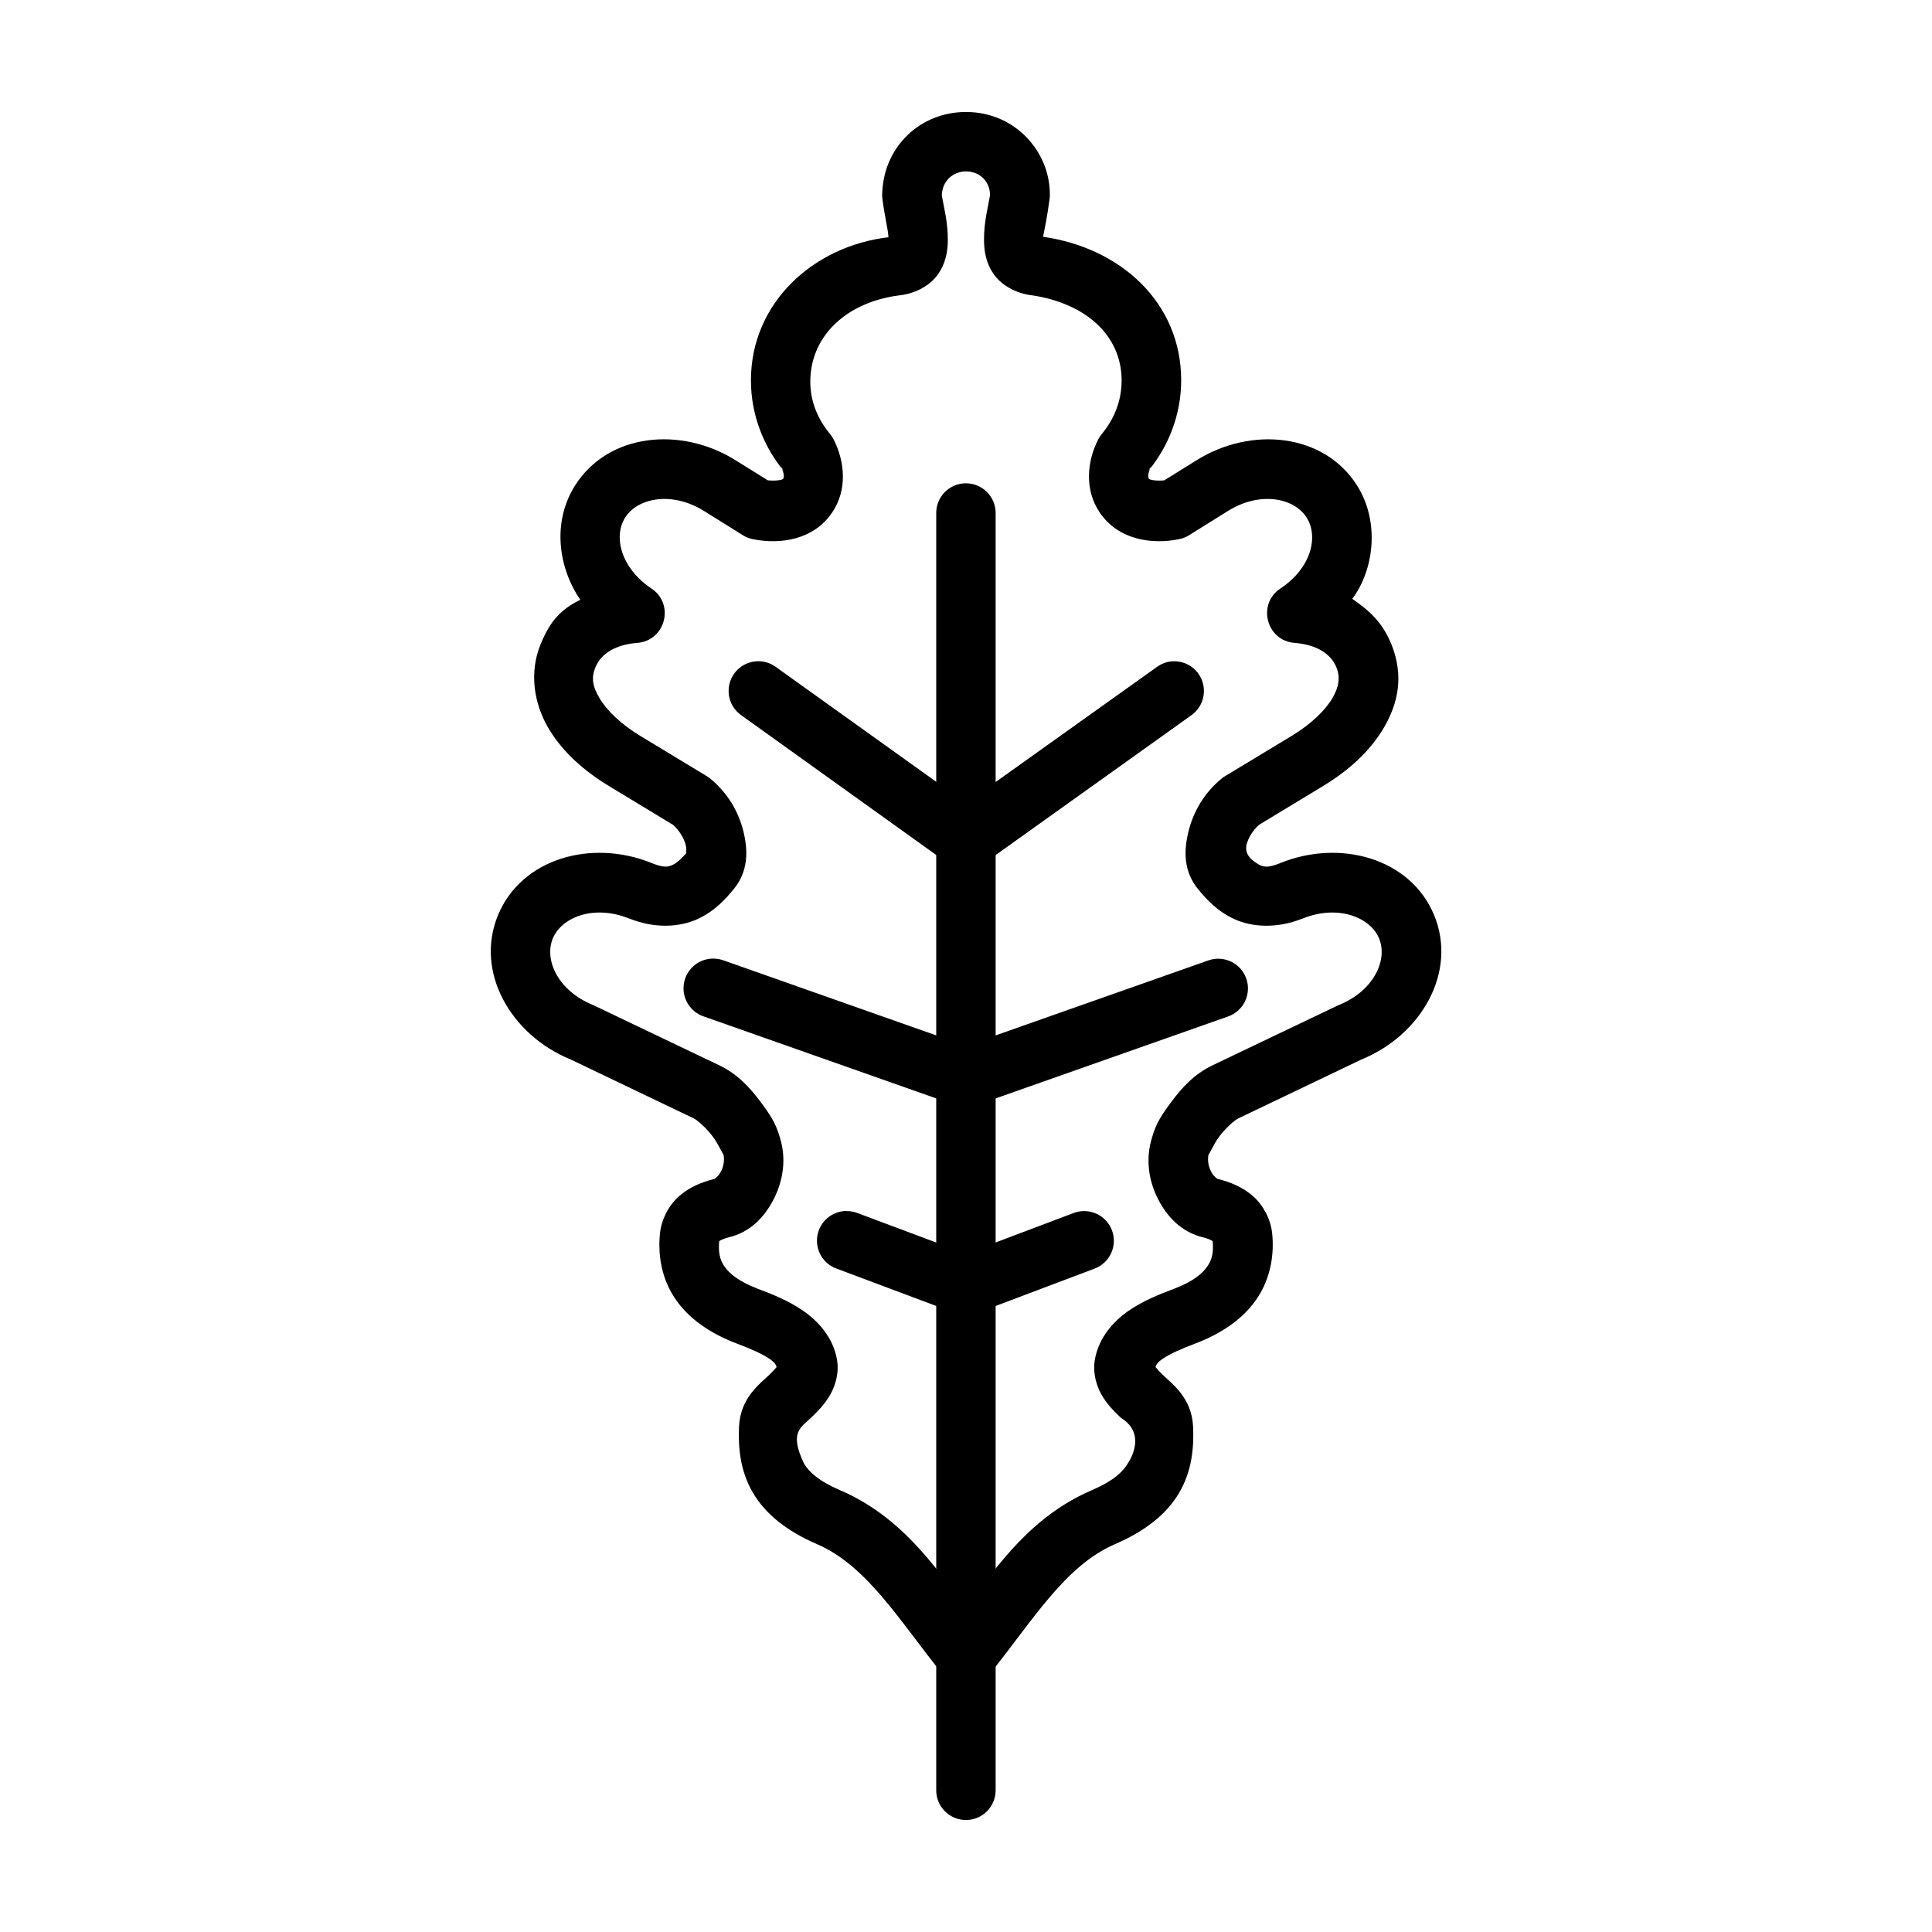 <?xml version="1.0" encoding="UTF-8"?>
<!-- Uploaded to: SVG Repo, www.svgrepo.com, Generator: SVG Repo Mixer Tools -->
<svg fill="#000000" width="800px" height="800px" version="1.1" viewBox="144 144 512 512" xmlns="http://www.w3.org/2000/svg">
 <g fill-rule="evenodd">
  <path d="m399.98 173.68c-12.086-0.012-22.012 9.23-22.199 22.008 0 0.332 0.016 0.645 0.062 0.977 0.582 4.617 1.551 8.355 1.602 10.211-19.797 2.305-36.438 17.297-36.438 37.914 0 9.285 3.449 17.723 8.855 24.23l-0.953-1.449c1.117 2.188 0.824 3.043 0.617 3.352h-0.031c-0.184 0.27-1.793 0.566-3.996 0.379l-8.547-5.32c-14.48-9.051-33.699-7.195-42.496 6.582-6.152 9.633-4.59 21.703 1.324 30.383-5.348 2.648-8.027 5.789-10.484 11.715-3.148 7.59-1.746 15.852 2 22.23 3.746 6.383 9.523 11.449 16.176 15.469l16.852 10.207c1.676 1.434 2.965 3.609 3.414 5.414 0.461 1.855-0.414 2.789 0.555 1.629-1.516 1.812-2.883 3.062-3.996 3.57-1.117 0.504-2.137 0.93-5.598-0.457h0.031c-15.836-6.43-34.477-1.324-40.742 13.777-6.266 15.105 3.453 31.859 19.281 38.285l32.562 15.59c0.957 0.457 3.332 2.516 5.043 4.797s3.086 5.684 2.738 4.398c0.031 0.156 0.062 0.234 0.094 0.363 0.316 0.961 0.188 2.875-0.586 4.43-0.773 1.559-2.027 2.152-1.629 2.059h-0.156c-3.457 0.867-6.684 2.191-9.41 4.613-2.727 2.422-4.621 6.098-5.012 9.719-0.617 5.699 0.379 11.957 3.906 17.25 3.527 5.293 9.188 9.312 16.543 12.086 3.434 1.289 6.621 2.68 8.547 4 1.535 1.055 1.688 1.605 1.906 2.184-0.398 0.488-0.859 1.008-1.844 1.969-2.578 2.492-7.758 6.137-8.117 13.805-0.27 5.66 0.344 11.871 3.691 17.559 3.348 5.691 9.059 10.191 16.941 13.594 13.277 5.723 21.707 20.074 33.395 34.598 3.152 3.918 9.117 3.918 12.27 0 11.688-14.52 20.086-28.871 33.363-34.598 7.887-3.398 13.629-7.902 16.973-13.594 3.348-5.688 3.957-11.898 3.691-17.559-0.363-7.668-5.57-11.316-8.148-13.805-0.98-0.945-1.414-1.512-1.812-2 0.227-0.566 0.391-1.117 1.906-2.152 1.93-1.324 5.086-2.707 8.52-4 7.356-2.773 13.02-6.793 16.543-12.086 3.527-5.293 4.551-11.551 3.938-17.25-0.391-3.621-2.285-7.293-5.012-9.719-2.727-2.422-5.953-3.75-9.41-4.613h-0.156c0.402 0.156-0.887-0.504-1.66-2.059-0.773-1.559-0.898-3.469-0.586-4.43 0.047-0.156 0.094-0.234 0.125-0.363-0.348 1.289 0.996-2.117 2.707-4.398 1.711-2.281 4.086-4.34 5.043-4.797l32.594-15.59c15.828-6.426 25.547-23.18 19.281-38.285-6.266-15.102-24.938-20.207-40.773-13.777h0.031c-3.457 1.387-4.481 0.977-5.598 0.457-2.812-1.641-3.707-3.098-3.414-5.199 0.445-1.805 1.703-3.969 3.383-5.414l16.852-10.207c6.648-4.019 12.43-9.086 16.176-15.469 3.746-6.383 5.457-13.66 2-22.23-2.457-5.926-5.91-8.883-10.332-11.965 5.785-7.754 7.352-20.504 1.199-30.133-8.797-13.773-28.02-15.629-42.496-6.582l-8.547 5.32c-2.238 0.203-3.812-0.156-3.996-0.379h-0.031c-0.207-0.301-0.531-1.164 0.586-3.352l-0.953 1.449c5.406-6.512 8.887-14.949 8.887-24.23 0-20.617-16.059-35.117-36.594-38.039 0.293-1.543 1.141-5.469 1.723-10.086 0.047-0.332 0.062-0.645 0.062-0.977 0.125-11.352-9.082-22.012-22.207-22.008zm0 15.742c3.723 0 6.344 2.711 6.394 6.242-0.484 3.082-1.652 7.07-1.598 12.086 0.031 2.699 0.469 6.059 2.766 9.164 2.301 3.102 6.285 4.938 9.992 5.352 14.078 2.113 23.707 10.539 23.707 22.57 0 5.402-1.961 10.203-5.258 14.176-0.371 0.441-0.691 0.93-0.953 1.449-2.934 5.746-3.707 13.281 0.398 19.34 4.84 7.203 13.738 8.605 21.094 7.07 0.902-0.188 1.766-0.52 2.551-1.008l10.301-6.426c8.531-5.336 17.562-3.504 20.879 1.691 3.242 5.074 1.234 13.418-6.918 18.82-6.266 4.137-3.738 13.863 3.75 14.422 5.777 0.457 9.57 2.859 11.039 6.398 1.156 2.789 0.652 5.352-1.016 8.242-1.91 3.258-5.766 6.965-10.73 9.961l-17.711 10.703c-0.324 0.188-0.633 0.41-0.922 0.645-4.699 3.856-7.512 8.883-8.766 13.93-1.254 5.051-1.453 10.641 2.644 15.531 1.828 2.184 4.723 5.621 9.531 7.812 4.812 2.191 11.402 2.484 17.988-0.156h0.031c9.348-3.793 17.949-0.395 20.297 5.258 2.344 5.652-1.32 13.855-10.672 17.652-0.141 0-0.289 0.156-0.43 0.188l-33.027 15.777c-4.984 2.383-8.227 6.098-10.824 9.562-2.543 3.394-4.129 5.734-5.195 9.504-1.82 5.758-0.879 11.465 1.445 16.145 2.352 4.731 6.188 9.039 12.238 10.426 1.48 0.41 2.168 0.836 2.367 0.977 0.246 2.734-0.094 4.707-1.324 6.551-1.277 1.922-3.785 4.133-8.98 6.09-3.742 1.418-7.953 3.047-11.898 5.75s-7.949 6.996-9.012 12.945c-0.699 3.918 0.648 7.695 2.215 10.117s3.297 4.019 4.703 5.383c6.434 3.949 2.918 10.438 1.785 12.086-1.273 2.164-3.703 4.562-9.594 7.106-15.734 6.781-24.73 19.516-33.301 31.18-8.57-11.664-17.543-24.402-33.273-31.18-5.891-2.543-8.352-4.938-9.625-7.106-3.938-8.211-0.922-9.48 1.812-12.086 1.41-1.371 3.109-2.961 4.676-5.383s2.941-6.199 2.246-10.117c-1.059-5.949-5.094-10.246-9.039-12.945-3.945-2.703-8.125-4.34-11.871-5.75-5.195-1.957-7.731-4.168-9.008-6.09-1.227-1.844-1.539-3.816-1.289-6.551 0.199-0.156 0.887-0.582 2.367-0.977 6.043-1.387 9.855-5.691 12.207-10.426 2.332-4.688 3.309-10.402 1.477-16.176-1.066-3.746-2.66-6.09-5.195-9.473-2.602-3.469-5.856-7.18-10.855-9.562l-33.027-15.777c-0.125 0-0.266-0.156-0.398-0.188-9.352-3.797-13.016-12-10.672-17.652 2.344-5.652 10.918-9.051 20.266-5.258h0.062c6.582 2.641 13.145 2.34 17.957 0.156 4.812-2.188 7.699-5.621 9.531-7.812 4.098-4.891 3.926-10.48 2.676-15.531s-4.094-10.074-8.793-13.93c-0.293-0.234-0.602-0.457-0.922-0.645l-17.68-10.703c-4.965-3-8.82-6.707-10.73-9.961-1.91-3.258-2.203-5.453-1.047-8.242 1.469-3.539 5.293-5.949 11.07-6.398 7.473-0.582 9.98-10.297 3.723-14.422-8.09-5.465-10.16-13.742-6.918-18.82 3.316-5.195 12.379-7.023 20.91-1.691l10.301 6.426c0.785 0.488 1.648 0.82 2.551 1.008 7.344 1.527 16.219 0.156 21.062-7.039 4.133-6.066 3.34-13.617 0.398-19.375-0.262-0.52-0.582-1.008-0.953-1.449-3.297-3.969-5.309-8.777-5.227-14.176 0.184-12.219 10.059-20.887 23.707-22.57 3.707-0.426 7.664-2.246 9.965-5.352 2.297-3.102 2.738-6.465 2.766-9.164 0.047-5.016-1.113-9.004-1.598-12.086 0.285-4.742 4.109-6.258 6.394-6.242z"/>
  <path d="m399.86 272.08c-4.348 0.066-7.82 3.648-7.75 7.996v338.26c-0.031 2.106 0.785 4.137 2.266 5.637 1.48 1.504 3.5 2.348 5.606 2.348 2.109 0 4.125-0.844 5.606-2.348 1.48-1.5 2.297-3.531 2.266-5.637v-338.26c0.035-2.133-0.797-4.184-2.305-5.691-1.508-1.508-3.559-2.34-5.688-2.305z"/>
  <path d="m344.45 319.25c-3.34 0.219-6.18 2.527-7.07 5.754-0.895 3.231 0.352 6.668 3.106 8.574l54.828 39.301h-0.004c3.543 2.539 8.473 1.727 11.012-1.816 2.539-3.539 1.727-8.469-1.816-11.008l-54.859-39.27h0.004c-1.496-1.113-3.34-1.66-5.199-1.543z"/>
  <path d="m454.68 319.25c-1.5 0.105-2.941 0.641-4.148 1.543l-55.043 39.27c-3.543 2.531-4.363 7.453-1.832 10.992 2.531 3.543 7.453 4.359 10.996 1.832l55.012-39.301c2.906-2.016 4.113-5.719 2.949-9.059-1.16-3.34-4.402-5.496-7.934-5.269z"/>
  <path d="m332.7 398.04c-3.805 0.152-6.957 3.004-7.484 6.773-0.527 3.773 1.715 7.379 5.332 8.574l66.82 23.555c1.691 0.594 3.535 0.594 5.227 0l66.82-23.555c1.984-0.684 3.609-2.133 4.523-4.019s1.035-4.062 0.336-6.039c-0.695-1.98-2.152-3.598-4.043-4.496-1.895-0.902-4.07-1.008-6.043-0.301l-64.207 22.633-64.176-22.633c-0.992-0.367-2.047-0.535-3.106-0.488z"/>
  <path d="m368.18 464.92c-3.789 0.094-6.977 2.875-7.578 6.621-0.602 3.742 1.551 7.383 5.121 8.664l31.488 11.809c1.793 0.676 3.769 0.676 5.562 0l31.273-11.809c1.969-0.73 3.562-2.211 4.43-4.121 0.871-1.91 0.941-4.086 0.199-6.047-0.738-1.961-2.234-3.547-4.148-4.402-1.91-0.855-4.09-0.914-6.047-0.16l-28.504 10.762-28.719-10.762c-0.98-0.379-2.027-0.555-3.078-0.52z"/>
 </g>
</svg>